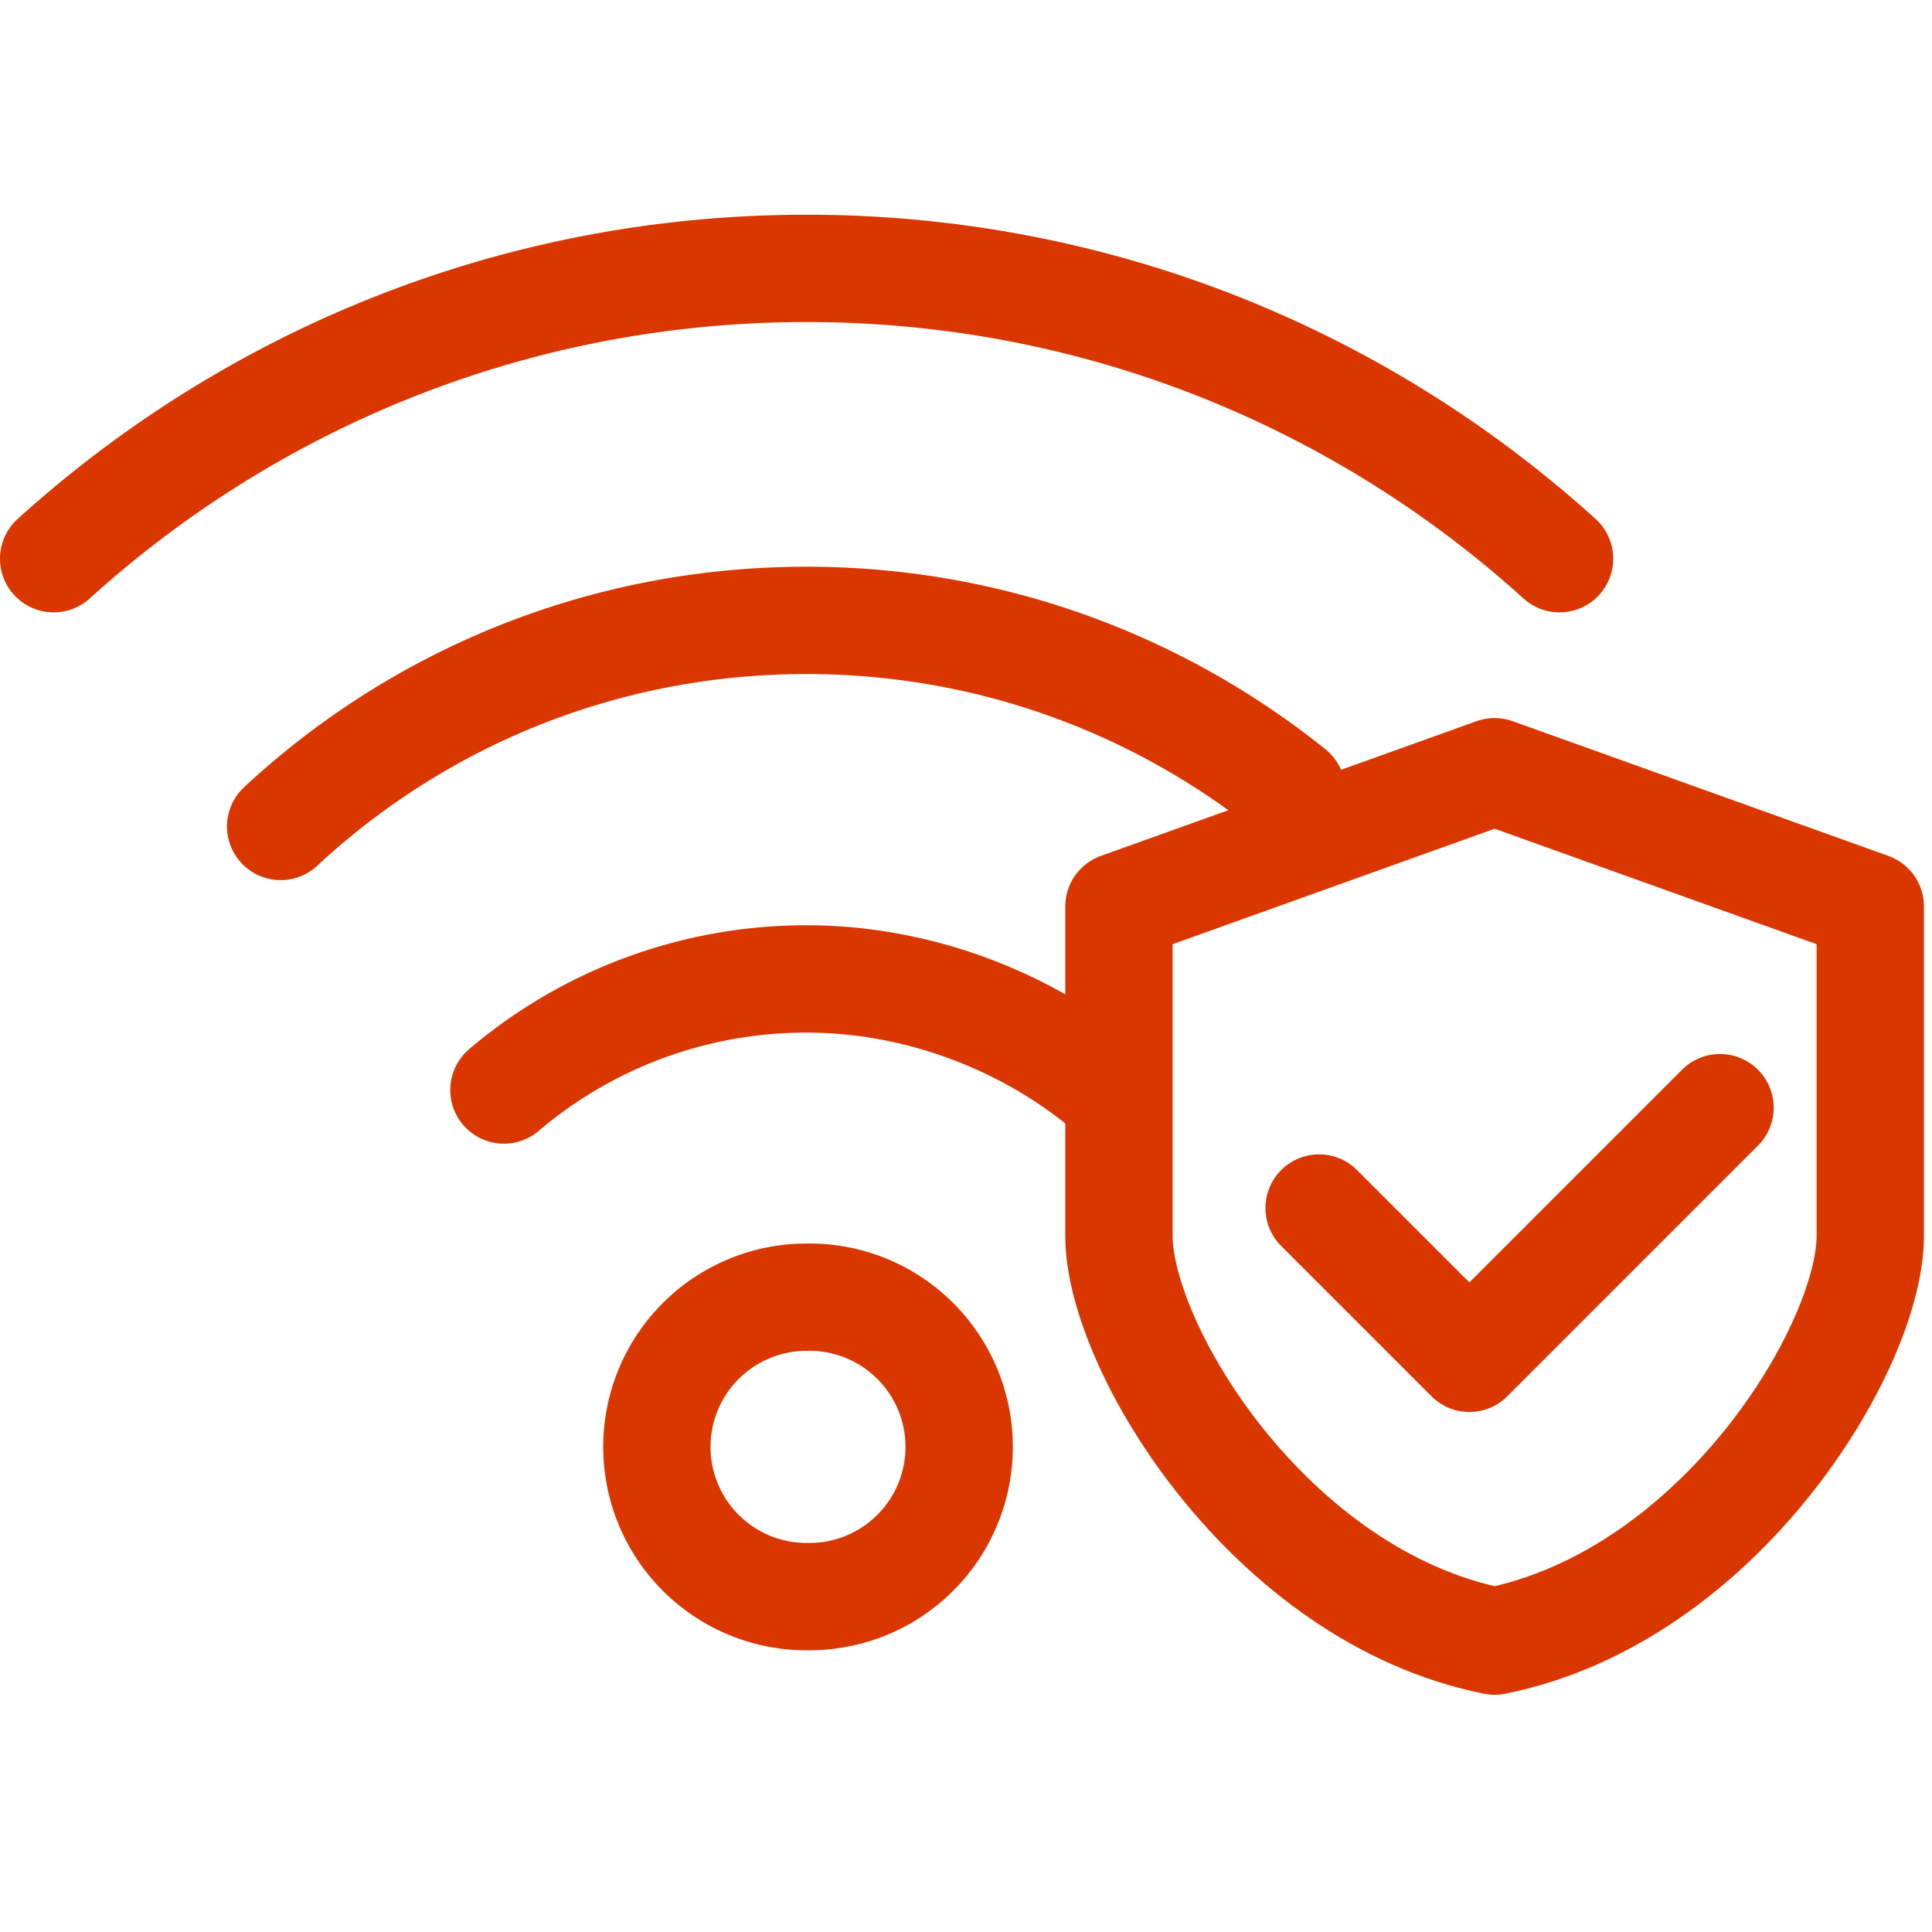 <svg width="36" height="36" fill="none" xmlns="http://www.w3.org/2000/svg"><g clip-path="url(#a)" stroke="#DA3700" stroke-width="2" stroke-linecap="round" stroke-linejoin="round"><path d="M27.85 30.58c4.2-.84 7-5.48 7-7.55v-6.14l-7-2.51-7 2.51v6.14c0 2.07 2.8 6.71 7 7.55Z"/><path d="m24.58 22.51 2.8 2.8 4.67-4.67M15.03 29.75a2.79 2.79 0 1 0 0-5.579 2.79 2.79 0 0 0 0 5.58ZM9.39 20.311a8.69 8.69 0 0 1 5.64-2.07c2.15 0 4.27.84 5.81 2.22M5.23 15.4c2.57-2.39 6.01-3.84 9.8-3.84 3.42 0 6.56 1.19 9.04 3.18M1 10.411c3.71-3.36 8.63-5.41 14.03-5.41 5.4 0 10.32 2.05 14.03 5.41"/></g><defs><clipPath id="a"><path fill="#fff" transform="translate(0 4.001)" d="M0 0h35.85v27.58H0z"/></clipPath></defs></svg>
